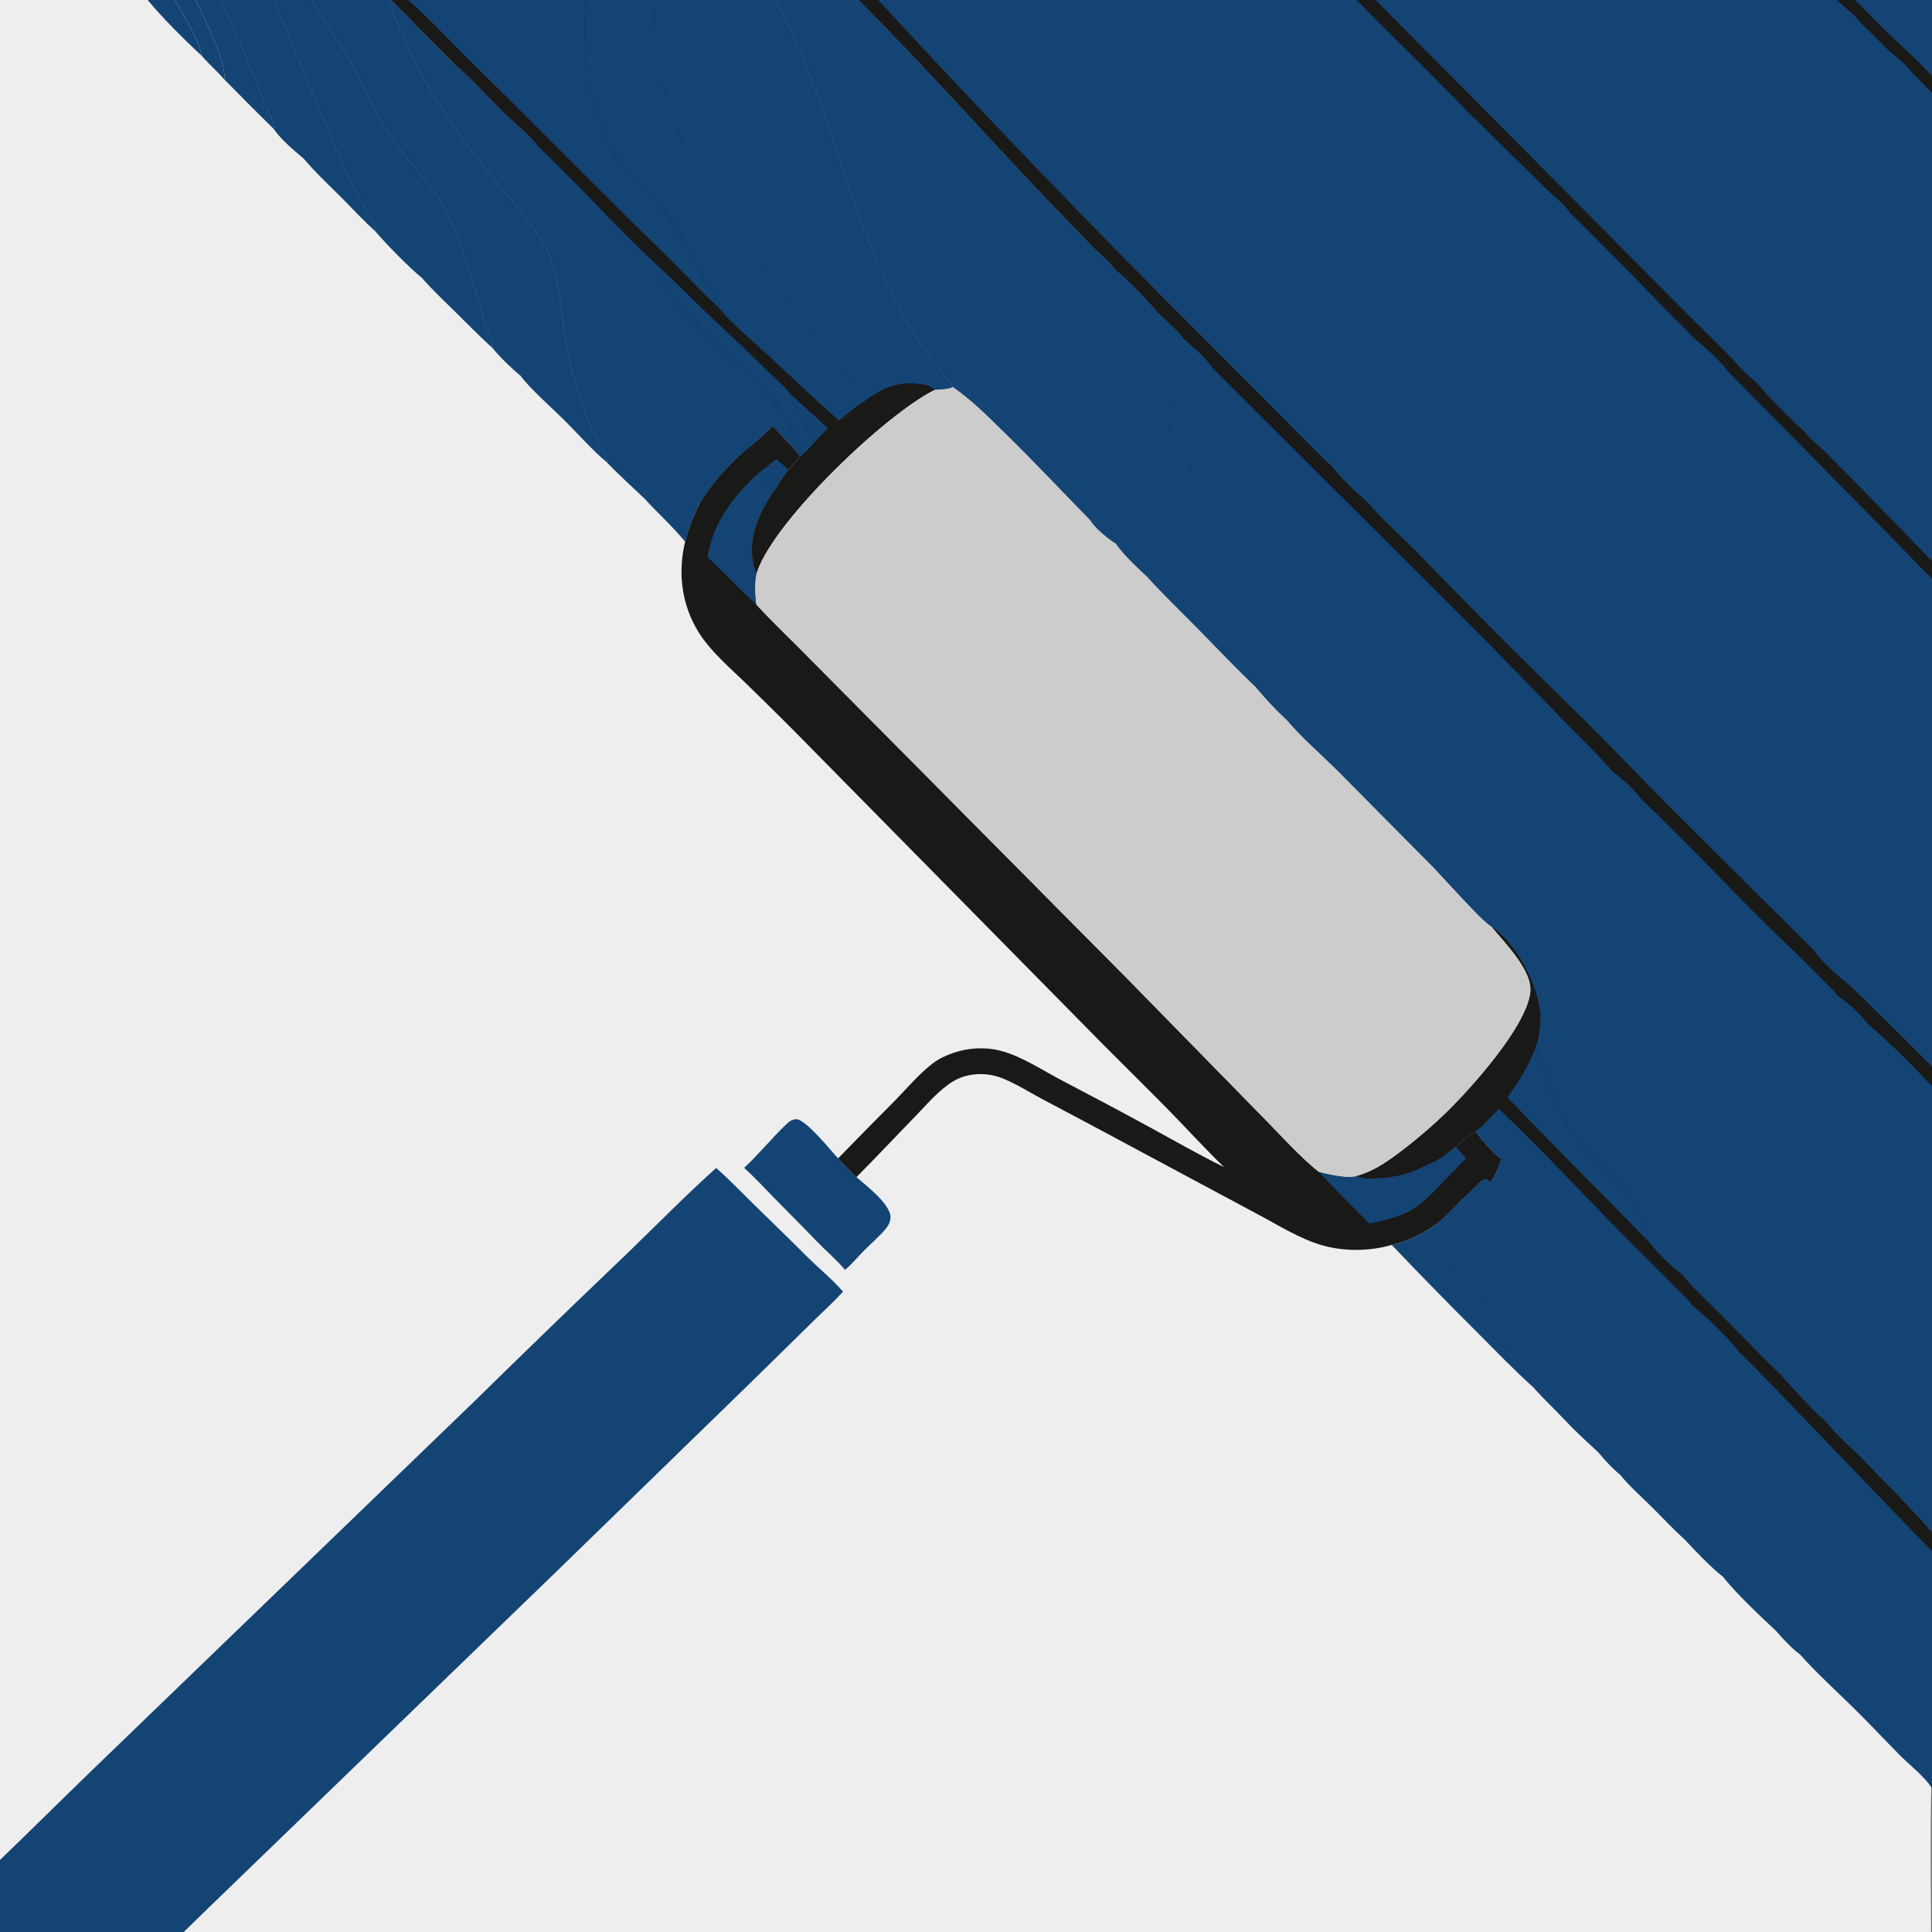 <svg width="260" height="260" viewBox="0 0 260 260" fill="none" xmlns="http://www.w3.org/2000/svg">
<rect x="0" y="0" width="260" height="260" fill="#333333" stroke="none"/>
<g clip-path="url(#clip0_194_575)">
<path d="M0 0H19.873H23.541H26.306H29.705H32.26H36.808H39.171H41.881H44.596H52.497H52.648H54.923H78.947H85.42H87.971H93.026H96.071H104.381H107.22H111.758H114.151H115.548H118.203H126.19H128.445H131.187H135.163H138.309H140.655H144.325H146.644H154.781H157.563H162.242H164.911H168.855H171.338H177.328H180.368H182.579H185.121H208.042H210.738H215.344H217.949H223.228H225.731H233.233H236.385H241.749H244.72H247.258H249.677H260V10.23V12.514V16.253V20.203V26.264V30.077V40.142V44.457V53.334V57.16V64.772V69.223V75.487V77.872V82.104V85.386V91.924V95.853V100.337V108.225V128.264V133.461V137.231V140.919V143.535V146.214V155.269V159.237V166.876V171.132V181.982V186.151V194.08V198.358V206.156V208.78V216.499V221.284V229.376V233.329V240.561V260H259.865H0V0Z" fill="#EEEEEE"/>
<path d="M259.901 240.542L260 240.561V260H259.865C259.86 253.522 259.743 247.017 259.901 240.542Z" fill="#777075"/>
<path d="M19.873 0H23.541C24.514 1.769 26.972 5.678 27.116 7.478C24.959 5.501 21.692 2.234 19.873 0Z" fill="#144474"/>
<path d="M23.541 0H26.306C27.594 2.591 30.273 7.903 30.245 10.749C29.248 9.613 28.106 8.617 27.116 7.478C26.973 5.678 24.514 1.769 23.541 0Z" fill="#144474"/>
<path d="M26.306 0H29.705C31.847 4.524 33.749 9.089 35.587 13.743C36.01 14.812 36.851 16.289 36.91 17.428C34.669 15.222 32.447 12.995 30.244 10.749C30.273 7.903 27.594 2.591 26.306 0Z" fill="#144474"/>
<path d="M187.295 167.539C189.562 166.995 191.573 166.016 193.442 164.622C194.136 165.615 194.497 167.017 194.941 168.147C195.411 169.358 195.973 170.524 196.625 171.646C198.143 174.225 200.191 176.498 201.973 178.897C203.311 180.696 204.446 182.626 205.572 184.561C205.912 185.145 206.543 185.986 206.606 186.641L206.525 186.859C203.808 184.43 201.268 181.785 198.699 179.201C194.845 175.365 191.044 171.477 187.295 167.539Z" fill="#144474"/>
<path d="M29.705 0H32.26H36.808C40.245 7.876 43.353 15.907 46.878 23.74C47.57 25.277 50.495 30.143 50.606 31.217C48.992 29.777 47.491 28.137 45.963 26.604C44.251 24.887 42.401 23.172 40.846 21.313C39.535 20.188 37.903 18.841 36.911 17.428C36.851 16.289 36.01 14.812 35.588 13.743C33.749 9.089 31.847 4.524 29.705 0Z" fill="#144474"/>
<path d="M29.705 0H32.26C34.532 5.132 36.731 10.222 38.73 15.47C39.45 17.359 40.33 19.361 40.846 21.313C39.535 20.188 37.903 18.841 36.911 17.428C36.851 16.289 36.01 14.812 35.588 13.743C33.749 9.089 31.847 4.524 29.705 0Z" fill="#144474"/>
<path d="M100.143 157.161C102.178 155.29 103.887 153.115 105.885 151.237C106.251 150.893 106.687 150.587 107.215 150.628C108.53 150.73 111.822 154.853 112.788 155.889C113.593 156.719 114.384 157.658 115.254 158.413C116.553 159.527 119.652 161.922 119.833 163.648C119.91 164.375 119.517 165.003 119.061 165.53C118.228 166.494 117.225 167.346 116.323 168.248C115.469 169.105 114.651 170.129 113.716 170.889C112.575 169.52 111.121 168.308 109.878 167.013C108.026 165.083 106.131 163.2 104.259 161.29C102.902 159.907 101.577 158.465 100.143 157.161Z" fill="#144474"/>
<path d="M36.808 0H39.171H41.881C43.803 3.179 46.01 6.187 47.824 9.431C49.356 12.17 50.477 15.237 52.204 17.843C54.597 21.457 57.919 24.473 60.001 28.297C60.774 29.716 61.393 31.238 61.941 32.758C63.382 36.752 64.353 40.892 65.787 44.902C66.005 45.509 66.411 46.288 66.382 46.929C64.614 45.333 62.942 43.624 61.246 41.952C59.713 40.441 58.123 38.957 56.719 37.325C55.121 36.043 51.975 32.82 50.606 31.217C50.495 30.143 47.57 25.277 46.878 23.74C43.353 15.907 40.245 7.876 36.808 0Z" fill="#144474"/>
<path d="M36.808 0H39.171C44.093 10.638 48.121 21.691 53.806 31.958C54.509 33.227 56.441 36.113 56.719 37.325C55.121 36.043 51.975 32.82 50.606 31.217C50.495 30.143 47.57 25.277 46.878 23.74C43.353 15.907 40.245 7.876 36.808 0Z" fill="#144474"/>
<path d="M41.881 0H44.596H52.497C52.44 1.148 53.499 3.058 53.952 4.151C57.137 11.839 61.34 17.754 66.542 24.216C68.617 26.794 71.8 30.199 73.3 33.053C75.263 36.788 75.433 41.283 76.079 45.386C76.47 47.907 77.057 50.382 77.841 52.809C78.428 54.594 79.078 56.386 79.82 58.112C80.191 58.976 81.762 61.621 81.747 62.29C79.669 60.559 77.818 58.408 75.896 56.499C74.228 54.843 71.312 52.309 70.033 50.542C68.781 49.471 67.427 48.203 66.382 46.929C66.411 46.288 66.005 45.509 65.787 44.902C64.353 40.892 63.382 36.752 61.941 32.758C61.392 31.238 60.774 29.716 60.001 28.297C57.919 24.473 54.597 21.457 52.204 17.843C50.477 15.237 49.356 12.17 47.824 9.431C46.01 6.187 43.803 3.179 41.881 0Z" fill="#144474"/>
<path d="M41.881 0H44.596C46.357 3.037 48.506 5.827 50.25 8.882C51.762 11.53 52.839 14.512 54.533 17.035C57.197 21 60.506 24.046 62.616 28.453C64.966 33.362 66.062 38.6 67.617 43.779C68.256 45.907 69.631 48.575 70.033 50.542C68.781 49.471 67.427 48.203 66.382 46.929C66.411 46.288 66.005 45.509 65.787 44.902C64.353 40.892 63.382 36.752 61.941 32.758C61.392 31.238 60.774 29.716 60.001 28.297C57.919 24.473 54.597 21.457 52.204 17.843C50.477 15.237 49.356 12.17 47.824 9.431C46.01 6.187 43.803 3.179 41.881 0Z" fill="#144474"/>
<path d="M52.497 0H52.648C53.775 1.206 55.1 2.329 56.134 3.605C57.854 5.265 59.488 7.012 61.202 8.673C63.551 10.694 65.668 13.101 67.884 15.272C68.912 16.28 71.559 18.484 72.268 19.561L71.999 19.732C72.08 20.9 77.139 25.933 78.125 27.133C78.84 28.001 79.462 28.932 79.99 29.925C81.503 32.815 82.674 35.81 83.902 38.827C84.87 41.206 85.89 43.567 86.823 45.96C88.572 50.445 92.545 62.349 95.661 65.531C95.123 66.266 94.601 66.996 94.132 67.777C93.357 69.429 92.62 71.122 92.202 72.905C90.479 70.79 88.376 68.926 86.544 66.896C84.929 65.383 83.298 63.868 81.747 62.29C81.762 61.621 80.191 58.976 79.82 58.112C79.078 56.386 78.428 54.594 77.841 52.809C77.057 50.382 76.47 47.907 76.079 45.386C75.433 41.283 75.263 36.788 73.3 33.053C71.799 30.199 68.617 26.794 66.542 24.216C61.339 17.754 57.137 11.839 53.952 4.151C53.499 3.058 52.44 1.148 52.497 0Z" fill="#144474"/>
<path d="M61.202 8.673C63.551 10.694 65.669 13.101 67.884 15.272C68.912 16.28 71.559 18.484 72.268 19.561L71.999 19.732C72.08 20.9 77.139 25.933 78.125 27.133C78.84 28.001 79.462 28.932 79.99 29.925C81.503 32.815 82.674 35.81 83.902 38.827C84.871 41.206 85.89 43.567 86.823 45.96C88.572 50.445 92.545 62.349 95.661 65.531C95.123 66.266 94.601 66.996 94.132 67.777C92.994 66.246 92.07 64.318 91.185 62.624C86.903 54.433 84.355 45.478 80.732 36.995C79.698 34.576 78.694 32.01 77.337 29.752C75.239 26.26 71.551 23.174 68.846 20.076C66.686 17.601 65.026 14.873 63.235 12.135C62.598 11.162 61.427 9.798 61.202 8.673Z" fill="#144474"/>
<path d="M52.497 0H52.648C53.775 1.206 55.1 2.329 56.134 3.605C55.914 4.842 60.165 11.611 61.02 12.836C63.091 15.805 65.218 18.944 67.429 21.797C71.174 26.631 75.177 29.68 76.856 35.862C77.851 39.525 78.186 43.248 78.835 46.971C79.254 49.375 79.894 51.844 80.678 54.155C81.658 57.04 83.076 59.878 84.431 62.6C85.03 63.804 86.304 65.672 86.544 66.896C84.929 65.383 83.298 63.868 81.747 62.29C81.762 61.621 80.191 58.976 79.82 58.112C79.078 56.386 78.428 54.594 77.841 52.809C77.057 50.382 76.47 47.907 76.079 45.386C75.433 41.283 75.263 36.788 73.3 33.053C71.799 30.199 68.617 26.794 66.542 24.216C61.339 17.754 57.137 11.839 53.952 4.151C53.499 3.058 52.44 1.148 52.497 0Z" fill="#144474"/>
<path d="M102.169 59.053C102.793 58.498 103.381 57.922 103.962 57.323C104.876 58.191 105.689 59.281 106.627 60.095L107.711 61.436C107.163 62.015 106.615 62.589 106.106 63.203C105.732 63.769 105.337 64.306 104.924 64.844C104.666 65.327 104.372 65.748 104.039 66.182C102.166 69.014 100.621 72.378 101.36 75.849C101.463 76.334 101.602 76.837 101.794 77.293C101.537 78.608 101.627 80.038 101.781 81.364C103.548 83.301 105.453 85.122 107.306 86.978L116.649 96.386L151.566 131.579L169.725 150.124C172.138 152.547 174.827 155.602 177.477 157.711C178.672 158.001 181.477 158.689 182.644 158.228C183.354 158.761 184.335 158.599 185.181 158.579C186.351 158.584 187.491 158.358 188.633 158.131C189.328 157.946 189.995 157.689 190.668 157.439L193.284 156.201C194.236 155.706 195.065 154.989 195.884 154.306C196.694 153.543 197.638 152.912 198.536 152.257C199.563 153.484 200.774 155.084 202.089 156C201.666 157.059 201.269 158.303 200.495 159.162C200.251 158.881 200.204 158.741 199.831 158.667C199.082 158.989 198.601 159.733 198.01 160.279C197.304 160.96 196.491 161.631 195.857 162.374C195.071 163.132 194.301 163.947 193.442 164.622C191.573 166.016 189.562 166.995 187.295 167.539C184.343 168.383 181.041 168.44 178.079 167.626C174.934 166.762 171.917 164.801 169.034 163.291L146.623 151.282L140.105 147.828C138.46 146.936 136.794 145.892 135.066 145.177C134.054 144.759 133.002 144.539 131.904 144.548C130.615 144.558 129.368 144.857 128.257 145.528C126.332 146.691 124.692 148.68 123.124 150.287C120.491 152.988 117.922 155.744 115.254 158.413C114.384 157.658 113.593 156.719 112.788 155.889C115.325 153.277 117.88 150.681 120.452 148.103C122.101 146.417 123.722 144.469 125.6 143.048C126.374 142.462 127.339 142.027 128.255 141.708C130.247 141.015 132.539 140.866 134.591 141.39C137.441 142.118 140.234 143.997 142.838 145.362C146.813 147.445 150.793 149.549 154.731 151.699C158.058 153.515 161.323 155.394 164.73 157.062C162.25 154.676 159.913 152.102 157.508 149.637C154.608 146.664 151.628 143.761 148.699 140.815L109.749 101.286C106.758 98.227 103.727 95.208 100.657 92.228C98.404 90.012 95.622 87.708 93.97 85.01C91.724 81.339 91.194 77.047 92.203 72.905C92.62 71.122 93.357 69.429 94.132 67.777C94.601 66.996 95.123 66.266 95.661 65.531C97.03 63.771 98.526 62.1 100.226 60.654C100.879 60.127 101.527 59.593 102.169 59.053Z" fill="#191918"/>
<path d="M103.441 62.609C103.778 62.34 104.111 62.066 104.457 61.809C105.013 62.265 105.577 62.714 106.106 63.203C105.732 63.769 105.337 64.306 104.924 64.844C104.507 64.099 104.066 63.196 103.441 62.609Z" fill="#144474"/>
<path d="M103.441 62.609C104.066 63.196 104.507 64.099 104.924 64.844C104.666 65.327 104.372 65.748 104.039 66.182C103.458 65.265 102.702 64.535 101.835 63.895C102.352 63.443 102.898 63.029 103.441 62.609Z" fill="#144474"/>
<path d="M193.284 156.201C194.236 155.706 195.065 154.989 195.884 154.306L197.283 155.875C196.31 156.902 195.324 157.916 194.324 158.917C193.861 158.047 193.565 157.142 193.284 156.201Z" fill="#144474"/>
<path d="M190.668 157.439L193.284 156.201C193.565 157.142 193.861 158.047 194.324 158.917L192.74 160.562C191.905 161.377 191.051 162.195 190.033 162.781C189.759 161.332 188.459 159.559 188.633 158.131C189.328 157.946 189.995 157.688 190.668 157.439Z" fill="#144474"/>
<path d="M190.667 157.439L193.284 156.201C193.565 157.142 193.861 158.047 194.324 158.917L192.74 160.562C191.816 159.809 191.182 158.491 190.667 157.439Z" fill="#144474"/>
<path d="M177.477 157.711C178.672 158.001 181.477 158.689 182.644 158.228C183.354 158.761 184.335 158.599 185.181 158.579C186.351 158.584 187.491 158.358 188.633 158.131C188.459 159.558 189.759 161.332 190.033 162.781C189.238 163.239 188.417 163.556 187.56 163.879C186.469 164.18 185.389 164.461 184.275 164.671C181.983 162.374 179.673 160.1 177.477 157.711Z" fill="#144474"/>
<path d="M185.181 158.579C186.351 158.584 187.491 158.358 188.633 158.131C188.459 159.559 189.759 161.332 190.033 162.781C189.238 163.239 188.417 163.556 187.56 163.879C186.857 161.895 186.446 160.328 185.181 158.579Z" fill="#144474"/>
<path d="M95.226 75.004C95.934 70.409 98.532 66.994 101.835 63.895C102.702 64.535 103.458 65.265 104.039 66.182C102.166 69.014 100.621 72.378 101.36 75.849C101.463 76.334 101.602 76.837 101.794 77.293C101.537 78.608 101.627 80.038 101.781 81.364C99.526 79.339 97.46 77.067 95.226 75.004Z" fill="#144474"/>
<path d="M95.226 75.004C97.46 77.067 99.526 79.339 101.781 81.364C103.548 83.301 105.453 85.122 107.306 86.978L116.649 96.386L151.566 131.579L169.725 150.124C172.138 152.547 174.827 155.602 177.477 157.711C179.673 160.1 181.983 162.374 184.275 164.671C183.196 164.766 182.118 164.755 181.042 164.636C178.477 164.368 176.3 163.557 174.296 161.922C172.357 160.338 170.696 158.35 168.952 156.554L159.932 147.439C149.275 136.854 138.713 126.177 128.245 115.405L109.599 96.466L102.971 89.837C101.272 88.131 99.502 86.434 98 84.549C95.757 81.734 94.839 78.567 95.226 75.004Z" fill="#191918"/>
<path d="M96.375 157.182C98.179 158.763 99.846 160.51 101.554 162.187C103.911 164.502 106.294 166.786 108.625 169.125C110.19 170.694 112.019 172.164 113.454 173.824C112.226 175.177 110.836 176.427 109.531 177.713L101.681 185.422L74.767 211.603L27.621 257.176C22.191 262.424 16.889 267.801 11.41 273C8.627 270.282 5.934 267.479 3.143 264.767C0.124 261.835 -3.012 258.974 -5.909 255.933C1.092 249.395 7.833 242.593 14.739 235.962L63.693 188.726C70.495 182.05 77.346 175.42 84.244 168.836C88.266 164.948 92.209 160.925 96.375 157.182Z" fill="#144474"/>
<path d="M52.648 0H54.923H78.947H85.42H87.971H93.026H96.071H104.381C105.757 2.641 107.083 5.327 108.198 8.09C112.438 18.595 114.944 29.198 120.034 39.473C121.563 42.561 123.332 45.615 125.359 48.405C126.267 49.655 127.43 50.791 128.264 52.078C127.616 52.423 126.55 52.397 125.814 52.464C119.2 55.721 104.314 69.956 101.927 76.867C101.878 77.009 101.835 77.149 101.794 77.293C101.602 76.837 101.463 76.334 101.36 75.849C100.621 72.378 102.166 69.014 104.039 66.182C104.372 65.748 104.666 65.327 104.924 64.844C105.337 64.306 105.732 63.769 106.106 63.203C106.615 62.589 107.163 62.015 107.711 61.436L106.627 60.095C105.689 59.281 104.876 58.191 103.962 57.323C103.381 57.922 102.793 58.498 102.169 59.053C101.527 59.593 100.879 60.127 100.226 60.654C98.525 62.1 97.03 63.771 95.661 65.531C92.545 62.349 88.572 50.445 86.823 45.96C85.89 43.567 84.87 41.206 83.902 38.827C82.674 35.81 81.503 32.815 79.99 29.925C79.462 28.932 78.84 28.001 78.125 27.133C77.139 25.933 72.08 20.9 71.999 19.732L72.268 19.561C71.559 18.484 68.912 16.28 67.884 15.272C65.668 13.101 63.551 10.694 61.202 8.673C59.488 7.012 57.854 5.265 56.134 3.605C55.1 2.329 53.775 1.206 52.648 0Z" fill="#191918"/>
<path d="M106.291 52.963C107.983 54.53 109.765 56.035 111.398 57.659C110.803 58.267 110.193 58.866 109.635 59.508C108.644 57.33 107.203 55.443 106.226 53.344C106.154 53.19 106.233 53.116 106.291 52.963Z" fill="#144474"/>
<path d="M88.822 36.071C90.958 37.974 92.93 40.063 95.011 42.027C98.04 44.886 101.089 47.714 104.045 50.65C104.734 51.334 105.794 52.161 106.291 52.963C106.233 53.116 106.154 53.19 106.226 53.344C107.203 55.443 108.644 57.33 109.635 59.508C109.02 60.143 108.402 60.893 107.711 61.436L106.627 60.095C106.694 60.105 106.763 60.111 106.83 60.127C107.181 60.209 107.365 60.553 107.559 60.827C107.694 61.017 107.601 60.943 107.822 61.038L107.996 60.856C108.021 60 107.29 58.981 106.877 58.249C105.25 55.371 103.117 52.467 100.735 50.172C99.429 48.913 97.95 47.847 96.6 46.637C95.072 45.268 93.665 43.706 92.348 42.133C91.061 40.594 88.633 38.211 88.822 36.071Z" fill="#144474"/>
<path d="M95.661 65.531C92.545 62.349 88.572 50.445 86.823 45.96C85.89 43.567 84.871 41.206 83.902 38.827C82.674 35.81 81.503 32.815 79.99 29.925C79.462 28.932 78.84 28.001 78.125 27.133C77.139 25.933 72.08 20.9 71.999 19.732L72.268 19.561C77.917 24.923 83.125 30.768 88.822 36.071C88.633 38.211 91.061 40.594 92.348 42.133C93.665 43.706 95.072 45.268 96.6 46.637C97.95 47.847 99.429 48.913 100.736 50.172C103.117 52.467 105.25 55.371 106.877 58.249C107.29 58.981 108.021 60 107.997 60.856L107.822 61.038C107.601 60.943 107.694 61.017 107.559 60.827C107.366 60.553 107.181 60.209 106.83 60.127C106.763 60.111 106.694 60.105 106.627 60.095C105.689 59.281 104.876 58.191 103.962 57.323C103.381 57.922 102.793 58.498 102.169 59.053C101.527 59.593 100.879 60.127 100.226 60.654C98.526 62.1 97.03 63.771 95.661 65.531Z" fill="#144474"/>
<path d="M100.226 60.654C99.013 58.537 97.758 56.445 96.46 54.379C95.257 52.467 87.497 40.863 87.349 39.727C87.291 39.283 87.416 38.992 87.664 38.635C87.849 38.557 87.919 38.484 88.127 38.538C88.815 38.714 89.419 39.467 89.844 40.011C90.508 40.862 91.016 41.804 91.622 42.693C94.073 46.289 96.352 49.985 98.653 53.678C99.279 54.681 99.901 55.691 100.564 56.669C101.102 57.462 101.725 58.202 102.169 59.053C101.527 59.593 100.879 60.127 100.226 60.654Z" fill="#144474"/>
<path d="M54.923 0H78.946C78.652 0.728 78.722 1.803 78.695 2.59C78.522 7.669 79.308 13.163 81.286 17.849C83.577 23.28 85.993 24.274 89.387 28.393C91.143 30.524 92.235 32.941 93.524 35.346C93.996 36.228 94.578 37.044 94.978 37.963C95.277 38.648 96.977 40.687 96.785 41.247C96.769 41.296 96.733 41.335 96.707 41.38C94.289 39.2 92.072 36.72 89.731 34.446C80.903 25.87 72.303 17.061 63.514 8.444C60.661 5.648 57.926 2.629 54.923 0Z" fill="#144474"/>
<path d="M78.947 0H85.42H87.971C87.983 7.259 89.405 14.684 92.897 21.099C94.912 24.799 97.425 28.267 99.799 31.743C102.07 35.068 104.444 38.257 106.856 41.477C108.345 43.464 109.793 45.491 111.352 47.423C113.073 49.555 115.059 51.511 116.707 53.693L115.71 54.395C114.722 55.05 113.828 55.84 112.919 56.599C109.655 53.777 106.541 50.741 103.373 47.809C101.2 45.797 98.551 43.657 96.707 41.38C96.733 41.335 96.769 41.296 96.785 41.247C96.977 40.687 95.277 38.648 94.978 37.963C94.578 37.044 93.996 36.228 93.524 35.346C92.235 32.941 91.143 30.524 89.387 28.393C85.993 24.274 83.578 23.28 81.286 17.849C79.309 13.163 78.522 7.669 78.695 2.59C78.722 1.803 78.652 0.728 78.947 0Z" fill="#144474"/>
<path d="M85.42 0H87.971C87.983 7.259 89.405 14.684 92.897 21.099C94.912 24.799 97.425 28.267 99.799 31.743C102.07 35.068 104.444 38.257 106.856 41.477C108.345 43.464 109.793 45.491 111.352 47.423C113.073 49.555 115.059 51.511 116.707 53.693L115.71 54.395C114.849 53.3 113.462 52.338 112.441 51.349C109.397 48.403 106.903 45.155 104.308 41.824C101.338 38.011 98.564 34.116 95.872 30.102C92.838 25.578 89.84 20.976 88.006 15.81C86.236 10.821 85.501 5.279 85.42 0Z" fill="#144474"/>
<path d="M87.971 0H93.026H96.071H104.381C105.757 2.641 107.083 5.327 108.198 8.09C112.438 18.595 114.944 29.198 120.034 39.473C121.563 42.561 123.332 45.615 125.359 48.405C126.267 49.655 127.43 50.791 128.264 52.078C127.616 52.423 126.55 52.397 125.814 52.464C125.508 52.212 125.22 52.023 124.869 51.838C123.973 51.647 122.95 51.514 122.036 51.583L121.264 51.67C120.539 51.739 119.876 51.996 119.19 52.23C118.318 52.662 117.519 53.156 116.707 53.693C115.059 51.511 113.073 49.555 111.352 47.423C109.793 45.491 108.345 43.464 106.856 41.477C104.444 38.257 102.07 35.068 99.799 31.743C97.425 28.267 94.912 24.799 92.897 21.099C89.405 14.684 87.983 7.259 87.971 0Z" fill="#144474"/>
<path d="M119.191 52.23C116.603 50.112 114.765 47.357 112.947 44.595C109.368 39.158 106.43 33.223 102.468 28.052C100.728 25.781 98.762 23.719 96.89 21.561C95.586 20.057 94.38 18.483 93.116 16.947C92.379 16.05 91.106 15.074 90.757 13.965C90.635 13.578 90.672 13.207 90.89 12.857C91.054 12.593 91.245 12.459 91.532 12.37C93.182 12.88 94.836 15.354 95.957 16.638C99.953 21.215 103.993 25.778 107.358 30.854C111.005 36.354 113.982 42.327 117.897 47.641C118.929 49.043 120.126 50.351 121.264 51.67C120.539 51.739 119.876 51.996 119.191 52.23Z" fill="#144474"/>
<path d="M93.026 0H96.071H104.381C105.757 2.641 107.083 5.327 108.198 8.09C112.438 18.595 114.944 29.198 120.034 39.473C121.563 42.561 123.332 45.615 125.359 48.405C126.267 49.655 127.43 50.791 128.264 52.078C127.616 52.423 126.55 52.397 125.814 52.464C125.508 52.212 125.22 52.023 124.869 51.838C123.972 51.647 122.949 51.514 122.036 51.583C121.552 50.35 119.451 48.345 118.541 47.196C117.415 45.775 116.337 44.218 115.484 42.613C112.677 37.328 111.042 32.278 108.733 26.868C104.672 17.358 99.466 8.109 93.026 0Z" fill="#144474"/>
<path d="M93.026 0H96.071C99.372 3.809 101.921 8.353 104.415 12.704C106.26 15.923 108.143 19.148 109.592 22.572C112.205 28.743 114.261 35.08 117.317 41.066C118.686 43.747 120.519 46.286 122.366 48.657C123.162 49.68 124.214 50.731 124.869 51.838C123.972 51.647 122.949 51.514 122.036 51.583C121.552 50.35 119.451 48.345 118.541 47.196C117.415 45.775 116.337 44.218 115.484 42.613C112.677 37.328 111.042 32.278 108.733 26.868C104.672 17.358 99.466 8.109 93.026 0Z" fill="#144474"/>
<path d="M200.613 124.585C203.752 126.586 206.31 131.322 207.098 134.887C207.206 135.378 207.27 135.872 207.322 136.372C208.925 138.637 210.053 143.232 210.996 145.925C213.102 151.937 215.546 152.77 219.345 157.287C222.612 161.169 225.176 166.587 226.425 171.524C227.939 173.405 229.848 175.092 231.551 176.813C234.248 179.537 236.904 182.327 239.659 184.991C241.614 187.079 243.569 189.463 245.759 191.296C247.087 192.998 248.85 194.485 250.369 196.025C253.624 199.323 256.935 202.678 260 206.156V208.78V216.499V221.284V229.376V233.329V240.561L259.901 240.542C259.063 239.145 256.953 237.498 255.734 236.271C253.646 234.164 251.628 231.994 249.511 229.913C247.053 227.498 244.468 225.143 242.165 222.58C241.082 221.752 240.042 220.634 239.145 219.61C236.645 217.253 233.96 214.779 231.795 212.11C230.317 210.966 228.119 208.676 226.819 207.261C225.225 205.818 223.743 204.222 222.214 202.707C220.825 201.332 219.284 199.981 218.052 198.463C217.001 197.583 216.017 196.537 215.152 195.474C213.641 194.066 212.093 192.679 210.686 191.166C209.34 189.69 207.856 188.347 206.525 186.859L206.606 186.641C206.543 185.986 205.912 185.145 205.572 184.561C204.446 182.626 203.31 180.696 201.973 178.897C200.191 176.498 198.143 174.225 196.625 171.646C195.973 170.524 195.411 169.358 194.941 168.147C194.497 167.017 194.136 165.615 193.442 164.622C194.301 163.947 195.071 163.132 195.857 162.374C196.491 161.631 197.304 160.96 198.01 160.279C198.601 159.733 199.082 158.989 199.831 158.667C200.203 158.741 200.251 158.881 200.495 159.162C201.269 158.303 201.666 157.059 202.089 156C200.773 155.084 199.563 153.484 198.536 152.257C197.638 152.912 196.694 153.543 195.884 154.306C195.064 154.989 194.235 155.706 193.284 156.201L190.667 157.439C189.994 157.689 189.328 157.946 188.633 158.131C187.491 158.358 186.351 158.584 185.181 158.579C184.335 158.599 183.354 158.761 182.644 158.228C184.878 157.608 186.664 156.34 188.495 154.965C190.682 153.31 192.761 151.527 194.73 149.617C198.024 146.381 205.364 138.219 205.939 133.593C206.311 130.607 202.412 126.811 200.613 124.585Z" fill="#144474"/>
<path d="M260 233.329C255.691 227.776 254.211 225.115 252.19 218.383C251.428 215.845 250.724 212.957 249.432 210.641C248.292 208.598 247.053 206.876 245.495 205.137C244.423 203.941 242.874 202.731 242.149 201.294C242.118 200.981 242.148 200.695 242.336 200.432C242.546 200.138 242.694 200.022 243.039 199.953C244.211 200.456 245.481 201.869 246.382 202.791C248.332 204.788 249.976 206.908 251.239 209.403C254.541 215.924 255.14 223.621 260 229.376V233.329Z" fill="#144474"/>
<path d="M219.155 169.345C219.615 169.174 219.961 169.028 220.445 169.236C220.975 169.464 221.369 169.797 221.571 170.341C221.522 170.703 221.512 170.708 221.251 170.966C220.682 171.174 220.085 171.078 219.494 171.008L219.475 171.192C222.194 175.892 225.193 180.526 227.721 185.326C229.459 188.626 230.754 192.269 232.68 195.448C235.088 199.425 239.319 202.536 240.768 207.066C241.942 210.733 241.192 214.594 241.397 218.348C241.476 219.787 242.02 221.158 242.165 222.58C241.082 221.752 240.043 220.634 239.145 219.61C239.168 219.549 239.186 219.485 239.199 219.421C239.441 218.119 239.187 215.604 239.153 214.173C238.909 204.07 236.322 204.994 231.512 197.642C228.999 193.801 227.293 189.47 225.048 185.47C223.78 183.212 222.385 181.023 221.023 178.821C220.111 177.345 219.112 175.851 218.456 174.24C218.01 173.145 218.014 172.458 218.251 171.333C218.428 170.531 218.574 169.95 219.155 169.345Z" fill="#144474"/>
<path d="M198.536 152.257C199.327 151.805 199.976 150.993 200.604 150.337L200.696 150.458C201.99 152.127 203.605 153.575 205.025 155.14C206.716 157.004 208.173 159.16 209.469 161.316C211.164 164.085 212.725 166.927 214.154 169.842C215.583 172.757 216.874 175.732 218.025 178.768C219.54 182.821 220.683 186.941 222.424 190.917C223.483 193.338 224.995 195.529 226.063 197.94C227.411 200.982 228.313 204.175 229.627 207.217C230.191 208.525 231.6 210.804 231.795 212.11C230.317 210.966 228.12 208.676 226.819 207.261C226.973 206.759 226.637 206.088 226.479 205.582C224.772 200.135 221.612 195.649 219.466 190.464C218.201 187.407 217.323 184.204 216.231 181.084C214.656 176.584 206.119 157.942 202.089 156C200.774 155.084 199.563 153.484 198.536 152.257Z" fill="#144474"/>
<path d="M227.771 175.719C229.244 176.794 232.914 180.368 233.9 181.804C237.189 185.004 240.346 188.359 243.527 191.665L260 208.78V216.499V221.284C259.177 220.167 258.53 218.764 257.844 217.55C255.846 214.01 253.967 210.247 251.541 206.982C248.977 203.534 246.088 200.01 243.072 196.957C240.827 194.683 238.338 192.681 236.267 190.231C233.619 187.097 231.821 183.428 229.904 179.835C229.19 178.497 228.327 177.127 227.771 175.719Z" fill="#144474"/>
<path d="M233.9 181.804C237.188 185.004 240.345 188.359 243.527 191.665L260 208.78V216.498C258.179 213.967 256.823 211.038 255.186 208.382C253.138 205.064 250.543 201.82 248.058 198.815C244.25 194.209 239.277 190.872 235.837 185.898C235.204 184.983 233.688 182.981 233.9 181.804Z" fill="#144474"/>
<path d="M200.613 124.585C203.752 126.586 206.31 131.322 207.098 134.887C207.206 135.378 207.27 135.872 207.322 136.372C208.925 138.637 210.053 143.232 210.996 145.925C213.102 151.937 215.546 152.77 219.345 157.287C222.612 161.169 225.176 166.587 226.425 171.524C227.939 173.405 229.848 175.092 231.551 176.813C234.248 179.537 236.904 182.327 239.659 184.991C241.614 187.079 243.569 189.463 245.759 191.296C247.087 192.998 248.85 194.485 250.369 196.025C253.624 199.323 256.935 202.678 260 206.156V208.78L243.527 191.665C240.346 188.359 237.188 185.004 233.9 181.804C232.914 180.368 229.244 176.794 227.771 175.719C227.249 174.877 226.241 174.024 225.54 173.301C223.267 170.957 220.919 168.693 218.621 166.374C212.973 160.674 207.535 154.744 201.709 149.223L200.604 150.337C199.976 150.993 199.327 151.805 198.536 152.257C197.638 152.912 196.694 153.543 195.884 154.306C195.064 154.989 194.235 155.706 193.284 156.201L190.667 157.439C189.994 157.689 189.328 157.946 188.633 158.131C187.491 158.358 186.351 158.584 185.181 158.579C184.335 158.599 183.354 158.761 182.644 158.228C184.878 157.608 186.664 156.34 188.495 154.965C190.682 153.31 192.761 151.527 194.73 149.617C198.024 146.381 205.364 138.219 205.939 133.593C206.311 130.607 202.412 126.811 200.613 124.585Z" fill="#191918"/>
<path d="M206.584 141.133C207.63 142.604 208.053 144.637 208.633 146.343C209.215 148.056 209.913 149.777 210.874 151.317C214.034 156.385 218.549 158.451 221.058 164.384C221.366 165.11 221.836 166.126 221.71 166.918C215.435 160.494 209.049 154.175 202.857 147.673C204.471 145.435 205.584 143.717 206.584 141.133Z" fill="#144474"/>
<path d="M207.322 136.372C208.925 138.637 210.054 143.232 210.996 145.924C213.102 151.937 215.546 152.77 219.345 157.287C222.612 161.169 225.176 166.587 226.425 171.524C224.77 170.379 222.99 168.479 221.71 166.918C221.836 166.126 221.366 165.11 221.058 164.384C218.549 158.451 214.034 156.385 210.874 151.317C209.913 149.777 209.215 148.056 208.633 146.343C208.053 144.637 207.63 142.604 206.583 141.133C207.182 139.559 207.307 138.044 207.322 136.372Z" fill="#144474"/>
<path d="M202.089 156C206.119 157.942 214.656 176.584 216.231 181.084C217.323 184.204 218.201 187.407 219.466 190.464C221.612 195.649 224.772 200.135 226.479 205.582C226.637 206.088 226.973 206.759 226.819 207.261C225.225 205.818 223.744 204.222 222.214 202.707C220.825 201.332 219.284 199.981 218.053 198.463C217.001 197.582 216.017 196.537 215.152 195.474C213.641 194.066 212.094 192.679 210.686 191.166C209.34 189.69 207.856 188.347 206.525 186.859L206.606 186.641C206.543 185.986 205.912 185.145 205.572 184.561C204.446 182.626 203.311 180.696 201.973 178.897C200.191 176.498 198.143 174.225 196.626 171.646C195.973 170.524 195.411 169.358 194.941 168.147C194.497 167.017 194.136 165.615 193.442 164.622C194.301 163.947 195.071 163.132 195.857 162.374C196.491 161.631 197.304 160.96 198.01 160.279C198.601 159.733 199.082 158.989 199.831 158.667C200.204 158.741 200.251 158.881 200.495 159.162C201.269 158.303 201.666 157.059 202.089 156Z" fill="#144474"/>
<path d="M198.01 160.279C198.601 159.733 199.082 158.989 199.831 158.667C200.203 158.741 200.251 158.881 200.495 159.162C202.371 163.609 204.609 168.003 206.896 172.255C210.872 179.648 217.448 190.033 218.052 198.463C217.001 197.582 216.017 196.537 215.152 195.474C215.226 194.348 214.342 192.659 213.91 191.604C211.996 186.931 209.798 182.476 207.369 178.052C205.997 175.553 204.515 173.122 203.19 170.596C201.403 167.188 199.893 163.636 198.01 160.279Z" fill="#144474"/>
<path d="M195.857 162.374C196.491 161.631 197.304 160.96 198.01 160.279C199.893 163.636 201.404 167.188 203.19 170.596C204.515 173.122 205.997 175.553 207.369 178.052C209.799 182.476 211.996 186.931 213.91 191.604C214.342 192.659 215.226 194.348 215.152 195.474C213.641 194.066 212.094 192.679 210.686 191.166C209.34 189.69 207.856 188.347 206.525 186.858L206.606 186.641C206.543 185.986 205.912 185.145 205.572 184.561C204.446 182.626 203.311 180.696 201.973 178.897C200.191 176.498 198.143 174.225 196.626 171.646C195.973 170.524 195.411 169.358 194.941 168.147C194.497 167.017 194.136 165.615 193.442 164.622C194.301 163.947 195.071 163.132 195.857 162.374Z" fill="#144474"/>
<path d="M195.857 162.374C196.338 163.251 196.276 164.476 196.565 165.446C197.059 167.098 197.848 168.789 198.653 170.317C199.382 171.701 200.497 172.982 201.425 174.246C204.645 178.63 207.667 182.451 209.635 187.627C210.058 188.739 210.533 189.983 210.686 191.166C209.34 189.69 207.856 188.347 206.525 186.859L206.606 186.641C206.543 185.986 205.912 185.145 205.572 184.561C204.446 182.626 203.311 180.696 201.973 178.897C200.191 176.498 198.143 174.225 196.626 171.646C195.973 170.524 195.411 169.358 194.941 168.147C194.497 167.017 194.136 165.615 193.442 164.622C194.301 163.947 195.071 163.132 195.857 162.374Z" fill="#144474"/>
<path d="M104.381 0H107.22H111.758H114.151H115.548C124.12 8.611 132.216 17.708 140.586 26.513L147.095 33.258C147.996 34.177 149.404 35.254 150.079 36.328C151.194 37.032 154.843 40.795 155.666 41.935C155.608 43.191 156.286 44.617 156.463 45.885C156.792 48.243 156.645 50.647 156.997 53.016C157.504 56.424 158.68 59.646 159.514 62.975C160.453 66.718 160.912 70.804 162.495 74.335C163.486 76.544 165.07 78.49 166.321 80.559C166.933 81.56 167.515 82.577 168.067 83.612C168.62 84.647 169.141 85.697 169.63 86.763C170.12 87.828 170.578 88.908 171.004 90C171.43 91.093 171.823 92.198 172.184 93.314C172.535 94.374 173.224 95.876 173.259 96.96C175.326 99.384 177.859 101.548 180.12 103.802L192.742 116.537C193.99 117.801 199.557 124.066 200.613 124.585C202.412 126.811 206.311 130.607 205.939 133.593C205.364 138.219 198.024 146.381 194.73 149.617C192.761 151.527 190.682 153.31 188.495 154.965C186.664 156.34 184.879 157.608 182.644 158.228C181.477 158.689 178.672 158.001 177.477 157.711C174.827 155.602 172.138 152.547 169.725 150.124L151.566 131.579L116.649 96.386L107.306 86.978C105.453 85.122 103.548 83.301 101.781 81.364C101.627 80.038 101.537 78.608 101.794 77.293C101.835 77.149 101.878 77.009 101.927 76.867C104.314 69.956 119.2 55.721 125.814 52.464C126.55 52.397 127.616 52.423 128.264 52.078C127.43 50.791 126.267 49.655 125.359 48.405C123.332 45.615 121.563 42.561 120.034 39.473C114.944 29.198 112.438 18.595 108.198 8.09C107.083 5.327 105.757 2.641 104.381 0Z" fill="#CCCCCC"/>
<path d="M104.381 0H107.22H111.758H114.151H115.548C124.12 8.611 132.216 17.708 140.586 26.513L147.094 33.258C147.996 34.177 149.404 35.254 150.079 36.328C151.194 37.032 154.843 40.795 155.666 41.935C155.608 43.191 156.286 44.617 156.463 45.885C156.792 48.243 156.645 50.647 156.997 53.016C157.504 56.424 158.68 59.646 159.514 62.975C160.453 66.718 160.912 70.804 162.495 74.335C163.486 76.544 165.07 78.49 166.321 80.559C166.933 81.56 167.515 82.577 168.067 83.612C168.62 84.647 169.141 85.697 169.63 86.763C170.12 87.828 170.578 88.908 171.004 90C171.43 91.093 171.823 92.198 172.184 93.314C172.535 94.374 173.224 95.876 173.258 96.96C171.747 95.567 170.384 94.102 169.061 92.532C166.336 89.943 163.759 87.21 161.123 84.532C158.817 82.189 156.405 79.877 154.205 77.439C152.78 76.112 151.299 74.727 150.158 73.144C149.213 72.638 147.153 70.87 146.68 69.945C142.871 66.04 139.146 62.076 135.244 58.26C133.011 56.075 130.838 53.867 128.264 52.078C127.43 50.791 126.267 49.655 125.359 48.405C123.332 45.615 121.563 42.561 120.034 39.473C114.944 29.198 112.438 18.595 108.198 8.09C107.083 5.327 105.757 2.641 104.381 0Z" fill="#144474"/>
<path d="M150.079 36.328C151.193 37.031 154.843 40.795 155.666 41.935C155.608 43.191 156.286 44.617 156.463 45.885C156.792 48.243 156.645 50.647 156.997 53.016C157.504 56.423 158.68 59.646 159.514 62.975C160.453 66.718 160.911 70.804 162.495 74.335C163.486 76.544 165.07 78.49 166.321 80.559C166.933 81.56 167.515 82.577 168.067 83.612C168.62 84.647 169.141 85.697 169.63 86.763C170.12 87.828 170.578 88.907 171.004 90C171.43 91.093 171.823 92.198 172.184 93.314C172.535 94.374 173.224 95.876 173.258 96.96C171.747 95.567 170.384 94.102 169.061 92.532C168.937 91.43 168.409 90.278 167.982 89.262C166.937 86.807 165.728 84.437 164.354 82.15C162.482 79.004 160.508 76.082 159.262 72.602C158.302 69.922 157.914 67.104 157.253 64.346C156.271 60.254 155.086 56.288 154.466 52.111C154.005 49.008 154.24 45.796 153.313 42.77C152.565 40.33 151.16 38.71 150.171 36.533L150.079 36.328Z" fill="#144474"/>
<path d="M104.381 0H107.22C109.981 5.747 112.191 11.651 114.245 17.68C116.17 23.331 117.95 29.08 120.346 34.555C121.133 36.336 121.984 38.087 122.899 39.806C123.815 41.525 124.791 43.209 125.83 44.857C128.404 49.004 131.811 52.806 135.154 56.335C138.389 59.75 144.815 65.019 146.444 69.159C146.546 69.418 146.617 69.674 146.68 69.945C142.871 66.04 139.146 62.076 135.244 58.26C133.011 56.075 130.838 53.867 128.264 52.078C127.43 50.791 126.267 49.655 125.359 48.405C123.332 45.615 121.563 42.561 120.034 39.473C114.944 29.198 112.438 18.595 108.198 8.09C107.083 5.327 105.757 2.641 104.381 0Z" fill="#144474"/>
<path d="M111.758 0H114.151C115.02 2.582 116.02 5.104 116.758 7.73C117.932 11.913 118.795 16.231 120.232 20.333C122.257 26.119 125.686 32.55 129.03 37.679C130.016 39.191 131.105 40.634 132.127 42.121C134.092 44.98 136.036 47.863 138.142 50.621C141.05 54.429 144.218 58.145 146.68 62.278C146.973 62.77 147.271 63.371 147.06 63.959C146.945 64.278 146.762 64.523 146.438 64.652C146.138 64.77 145.873 64.722 145.594 64.583C144.713 64.145 141.267 58.562 140.303 57.335C131.923 46.673 123.559 35.629 118.638 22.866C116.91 18.383 115.909 13.733 114.614 9.119C113.753 6.052 112.622 3.063 111.758 0Z" fill="#144474"/>
<path d="M150.158 73.145C149.101 69.538 149.08 65.739 148.358 62.057C147.298 56.649 141.882 42.701 138.748 38.203C137.009 35.707 134.873 33.505 132.854 31.24C129.06 26.984 125.73 22.662 123.232 17.506C122.558 16.114 120.206 11.704 120.881 10.36C121.032 10.059 121.174 9.959 121.479 9.84C121.97 9.863 122.247 10.073 122.567 10.422C123.738 11.697 124.346 13.834 125.044 15.412C125.791 17.1 126.658 18.965 127.712 20.477C129.02 22.352 130.269 24.304 131.727 26.068C134.277 29.154 137.156 31.999 139.56 35.202C143.502 40.454 149.199 53.953 150.644 60.391C151.375 63.647 151.513 66.898 152.029 70.177C152.243 71.537 152.62 72.84 153.092 74.132C153.468 75.163 154.1 76.352 154.205 77.439C152.78 76.112 151.299 74.727 150.158 73.145Z" fill="#144474"/>
<path d="M115.548 0H118.203H126.19H128.445H131.187H135.163H138.309H140.655H144.325H146.644H154.781H157.563H162.242H164.911H168.855H171.338H177.328H180.368H182.579H185.121H208.042H210.738H215.344H217.948H223.228H225.731H233.233H236.385H241.749H244.72H247.258H249.677H260V10.23V12.514V16.253V20.203V26.264V30.077V40.142V44.457V53.334V57.16V64.772V69.223V75.487V77.872V82.104V85.386V91.924V95.853V100.337V108.225V128.264V133.461V137.231V140.919V143.535V146.214V155.269V159.237V166.876V171.132V181.982V186.151V194.08V198.358V206.156C256.935 202.678 253.624 199.323 250.369 196.025C248.85 194.485 247.087 192.998 245.759 191.296C243.569 189.463 241.614 187.079 239.66 184.991C236.904 182.327 234.249 179.537 231.551 176.813C229.848 175.092 227.939 173.405 226.425 171.524C225.176 166.587 222.612 161.169 219.345 157.287C215.546 152.77 213.102 151.937 210.996 145.924C210.054 143.232 208.925 138.637 207.322 136.372C207.27 135.872 207.206 135.378 207.098 134.887C206.31 131.322 203.752 126.586 200.613 124.585C199.557 124.066 193.99 117.801 192.742 116.537L180.12 103.802C177.859 101.548 175.326 99.384 173.258 96.96C173.224 95.876 172.535 94.374 172.184 93.314C171.823 92.198 171.43 91.093 171.004 90C170.578 88.908 170.12 87.828 169.63 86.763C169.141 85.697 168.619 84.647 168.067 83.612C167.515 82.577 166.933 81.56 166.321 80.559C165.07 78.49 163.486 76.544 162.495 74.335C160.911 70.804 160.453 66.718 159.514 62.975C158.68 59.646 157.504 56.424 156.997 53.016C156.645 50.647 156.792 48.243 156.463 45.885C156.286 44.617 155.608 43.191 155.666 41.935C154.843 40.795 151.193 37.032 150.079 36.328C149.404 35.254 147.996 34.177 147.094 33.258L140.586 26.513C132.216 17.708 124.12 8.611 115.548 0Z" fill="#144474"/>
<path d="M162.242 0H164.911H168.855H171.338C171.813 0.963 172.153 2.106 171.886 3.179C171.698 3.935 171.2 4.485 170.52 4.844C169.523 5.371 168.419 5.382 167.367 5.019C165.067 4.226 163.308 2.105 162.242 0Z" fill="#144474"/>
<path d="M164.911 0H168.855C169.137 0.58 169.5 1.182 169.724 1.784C169.843 2.103 169.923 2.392 169.779 2.715C169.407 2.945 169.116 2.972 168.675 2.919C166.992 2.717 165.881 1.234 164.911 0Z" fill="#144474"/>
<path d="M190.406 55.62C190.723 55.597 191.089 55.545 191.403 55.599C191.675 55.646 191.795 55.703 192.006 55.882C192.967 56.704 193.763 57.951 194.56 58.934C195.805 60.471 197.103 61.963 198.342 63.506C199.69 65.185 206.289 74.662 206.03 75.989C205.948 76.412 205.495 76.688 205.175 76.937C204.906 76.946 204.626 76.952 204.359 76.908C203.976 76.845 203.632 76.57 203.371 76.294C202.784 75.675 202.333 74.923 201.754 74.286C199.27 71.552 196.093 68.388 194.09 65.353C192.593 63.083 191.553 60.56 190.058 58.283C189.713 57.756 189.39 57.025 189.593 56.383C189.709 56.014 190.099 55.815 190.406 55.62Z" fill="#144474"/>
<path d="M144.325 0H146.644C148.276 2.299 149.774 4.715 151.297 7.086C153.678 10.789 156.527 14.571 157.608 18.904C159.005 24.507 157.591 29.435 160.618 34.943C162.133 37.702 164.822 39.821 167.127 41.902C174.408 48.477 179.395 54.172 182.299 63.751C182.639 64.873 183.651 66.389 183.81 67.366C182.228 66.059 180.49 64.342 179.221 62.722C179.3 61.486 178.319 59.731 177.785 58.645C174.666 52.294 170.399 48.133 165.27 43.457C163.208 41.577 160.905 39.587 159.303 37.297C154.507 30.443 156.98 24.323 154.543 17.452C153.095 13.371 150.066 9.822 147.737 6.215C146.448 4.219 145.384 2.123 144.325 0Z" fill="#144474"/>
<path d="M172.665 6.496C174.886 6.677 177.21 14.303 178.426 14.803L178.932 14.552C179.296 14.62 179.469 14.774 179.749 15.015C185.141 19.653 195.655 32.045 196.139 39.141C196.148 39.262 196.154 39.384 196.156 39.506C196.159 39.628 196.158 39.75 196.155 39.872C196.151 39.994 196.145 40.116 196.135 40.238C196.126 40.359 196.113 40.481 196.097 40.602C196.082 40.723 196.063 40.843 196.041 40.964C196.019 41.084 195.995 41.203 195.967 41.322C195.939 41.441 195.908 41.559 195.875 41.676C195.841 41.794 195.804 41.91 195.765 42.025C195.725 42.141 195.683 42.255 195.638 42.369C195.592 42.482 195.544 42.594 195.493 42.705C195.442 42.816 195.389 42.925 195.332 43.034C195.276 43.142 195.217 43.249 195.155 43.354C195.093 43.459 195.029 43.563 194.962 43.665C194.895 43.767 194.825 43.867 194.753 43.966C194.681 44.064 194.607 44.161 194.53 44.256C194.453 44.35 194.374 44.443 194.292 44.534C193.86 44.901 193.436 45.219 192.91 45.443C191.668 45.971 190.331 45.976 189.095 45.425C187.954 44.916 187.047 44.011 186.344 42.996C184.849 40.839 184.2 38.162 183.015 35.828C181.5 32.84 179.363 30.451 178.331 27.17C177.829 25.563 177.42 23.933 177.105 22.279C176.678 19.919 176.443 17.462 175.593 15.205C174.631 12.649 172.119 9.851 171.424 7.727C171.314 7.389 171.389 7.235 171.539 6.93C171.897 6.639 172.219 6.585 172.665 6.496Z" fill="#144474"/>
<path d="M178.969 17.596C181.569 19.572 184.329 25.075 186.088 27.862C186.868 29.097 187.775 30.252 188.586 31.467C189.083 32.212 189.513 33.092 190.094 33.767C191.252 35.112 192.882 35.901 193.419 37.721C193.911 39.386 193.971 41.108 193.1 42.656C192.542 43.138 192.054 43.408 191.304 43.472C190.506 43.541 189.8 43.17 189.224 42.644C187.077 40.683 186.62 37.275 185.305 34.789C183.69 31.738 181.618 29.372 180.47 26.005C179.636 23.558 179.145 20.194 178.969 17.596Z" fill="#144474"/>
<path d="M244.202 127.976C244.199 127.911 244.198 127.845 244.194 127.78C244.102 126.497 242.938 124.712 242.338 123.558C240.352 119.737 237.981 116.128 234.915 113.083C230.661 108.857 225.432 105.78 222.541 100.315C219.37 94.322 221.467 89.348 219.588 83.742C218.736 81.198 217.328 78.913 215.98 76.612C214.1 73.402 212.094 70.15 210.595 66.742C208.48 61.934 207.376 56.699 205.818 51.694C203.992 45.827 201.677 39.681 198.341 34.487C195.212 29.615 191.363 25.349 187.62 20.96C186.008 19.07 180.629 13.122 179.906 11.188C179.755 10.784 179.725 10.354 180.005 9.993C180.205 9.733 180.432 9.624 180.727 9.499C181.551 9.58 182.037 10.361 182.532 10.968C185.167 14.2 187.76 17.454 190.441 20.651C194.411 25.385 198.705 30.186 201.782 35.562C203.766 39.03 205.227 42.827 206.625 46.559C209.051 53.036 210.509 59.828 213.163 66.235C214.533 69.541 216.311 72.5 218.13 75.567C219.396 77.702 220.71 79.811 221.606 82.137C224.112 88.645 221.631 93.202 225.024 99.616C225.718 100.927 226.506 102.253 227.472 103.385C228.498 104.587 229.785 105.558 230.991 106.571C232.729 108.031 234.482 109.482 236.142 111.031C241.422 115.957 244.726 122.59 247.463 129.151C247.845 130.067 248.75 131.747 248.951 132.62C247.739 131.709 244.919 129.22 244.202 127.976Z" fill="#144474"/>
<path d="M154.781 0H157.563C158.369 0.988 159.054 2.187 159.702 3.287C161.057 5.584 162.277 7.972 163.178 10.487C163.949 12.637 164.468 14.906 165.107 17.101C165.869 19.689 166.775 22.226 167.825 24.712C169.203 27.98 171.026 31.143 173.009 34.079C174.853 36.807 176.823 39.413 178.455 42.282C180.785 46.378 182.293 50.893 184.281 55.157C188.293 63.764 195.821 74.244 203.164 80.381C204.092 81.157 206.506 82.921 207.764 82.643C208.092 82.571 208.302 82.455 208.479 82.159C209.059 81.188 208.323 78.89 207.98 77.88C206.587 73.788 204.18 70.025 202.483 66.051C200.484 61.371 199.414 56.247 197.992 51.373C197.366 49.228 196.153 46.145 195.804 44.037C195.738 43.638 195.798 43.054 196.092 42.741C196.354 42.461 196.475 42.464 196.835 42.422C197.286 42.587 197.59 42.79 197.868 43.193C198.391 43.954 198.638 45.172 198.928 46.066C200.474 50.826 201.493 55.708 202.958 60.478C203.921 63.612 205.286 66.637 206.76 69.557C208.53 73.062 211.557 78.135 211.103 82.17C211.095 82.238 211.086 82.306 211.075 82.373C210.941 83.185 210.544 83.826 209.866 84.295C208.875 84.982 207.828 85.114 206.66 84.871C203.873 84.289 201.253 81.703 199.231 79.804C192.448 73.435 186.327 64.864 182.321 56.477C180.219 52.077 178.527 47.496 176.153 43.225C174.802 40.796 173.141 38.535 171.593 36.231C169.414 32.99 167.322 29.555 165.703 25.997C163.514 21.184 162.621 16.056 160.844 11.117C159.437 7.207 157.086 3.442 154.781 0Z" fill="#144474"/>
<path d="M177.328 0H180.368C181.789 1.337 182.875 3.097 184.125 4.598L195.419 18.295C197.365 20.651 199.28 23.064 201.317 25.342C204.541 28.949 208.104 32.322 210.523 36.561C214.303 43.188 214.943 50.853 218.008 57.712C220.05 62.282 223.439 65.998 225.607 70.478C228.437 76.327 229.384 82.825 232.037 88.755C235.47 96.432 240.541 103.123 244.378 110.564C245.677 113.084 246.74 115.703 247.966 118.256C251.012 124.598 255.107 132.14 260 137.231V140.919C258.36 138.759 256.575 136.712 254.935 134.552C253.679 132.897 252.488 131.196 251.362 129.45C250.237 127.704 249.18 125.917 248.191 124.09C245.371 118.936 243.313 113.422 240.364 108.321C236.789 102.137 232.532 96.292 229.652 89.717C227.266 84.272 226.514 78.313 224.039 72.921C221.67 67.759 217.903 63.404 215.601 58.197C212.731 51.703 212.23 44.297 208.687 38.07C205.869 33.117 201.648 29.37 198.009 25.069C194.305 20.691 190.744 16.172 187.085 11.752C183.836 7.828 180.475 4.009 177.328 0Z" fill="#144474"/>
<path d="M115.548 0H118.203C132.707 15.718 147.539 31.121 162.697 46.21L174.297 57.849C175.928 59.47 177.525 61.173 179.221 62.722C180.49 64.342 182.227 66.059 183.81 67.366C186.081 69.98 188.734 72.305 191.149 74.789C197.986 81.854 204.928 88.814 211.976 95.67C216.329 99.947 220.542 104.386 224.841 108.72L244.202 127.976C244.919 129.22 247.739 131.709 248.951 132.62C252.671 136.221 256.354 139.859 260 143.535V146.214C257.496 143.548 254.295 140.318 251.521 137.959C250.38 136.643 248.792 135.016 247.333 134.071C246.714 133.223 245.774 132.398 245.037 131.637C242.515 129.027 239.844 126.573 237.267 124.018C231.801 118.599 226.551 112.924 220.942 107.654C220.044 106.409 218.383 104.853 217.123 103.957C214.847 101.359 212.304 98.938 209.893 96.462C205.542 91.915 201.136 87.423 196.673 82.985L163.188 49.547C162.268 48.204 160.615 46.743 159.363 45.703C158.364 44.355 156.869 43.11 155.666 41.935C154.843 40.795 151.193 37.032 150.079 36.328C149.404 35.254 147.996 34.177 147.094 33.258L140.586 26.513C132.216 17.708 124.12 8.611 115.548 0Z" fill="#191918"/>
<path d="M118.203 0H126.19H128.445H131.187H135.163H138.309H140.655H144.325C145.385 2.123 146.448 4.219 147.737 6.215C150.066 9.822 153.095 13.371 154.543 17.452C156.98 24.323 154.507 30.443 159.303 37.297C160.905 39.587 163.208 41.577 165.27 43.457C170.399 48.133 174.666 52.294 177.786 58.645C178.319 59.731 179.3 61.486 179.221 62.722C177.525 61.173 175.928 59.47 174.298 57.849L162.697 46.21C147.539 31.121 132.708 15.718 118.203 0Z" fill="#144474"/>
<path d="M126.19 0H128.445C131.206 5.241 135.838 12.603 140.337 16.337C140.948 16.844 141.691 17.489 142.455 17.737C142.788 17.845 143.141 17.844 143.453 17.671C143.794 17.481 143.98 17.157 144.052 16.782C144.641 13.729 141.271 7.752 140.004 4.763C139.331 3.214 138.767 1.626 138.309 0H140.655C141.161 1.522 141.75 3.011 142.423 4.467C144.049 8.05 147.42 13.823 146.258 17.789C146.016 18.616 145.556 19.448 144.755 19.846C143.869 20.287 142.761 20.082 141.873 19.75C136.009 17.556 128.864 5.644 126.19 0Z" fill="#144474"/>
<path d="M128.445 0H131.187H135.163H138.309C138.766 1.626 139.331 3.214 140.004 4.763C141.271 7.752 144.641 13.729 144.052 16.782C143.98 17.157 143.794 17.481 143.453 17.671C143.141 17.844 142.788 17.845 142.455 17.737C141.691 17.489 140.948 16.844 140.337 16.337C135.838 12.603 131.206 5.241 128.445 0Z" fill="#144474"/>
<path d="M131.187 0H135.163C135.245 0.088 135.329 0.175 135.406 0.268C136.665 1.765 140.803 7.802 140.487 9.523C140.432 9.822 140.332 10.033 140.081 10.214C139.781 10.433 139.384 10.584 139.012 10.472C137.056 9.882 132.217 2.014 131.187 0Z" fill="#144474"/>
<path d="M155.666 41.935C156.869 43.11 158.364 44.355 159.363 45.703C160.615 46.743 162.268 48.204 163.188 49.547L196.673 82.985C201.136 87.423 205.542 91.915 209.893 96.462C212.304 98.938 214.847 101.359 217.123 103.957C218.383 104.853 220.044 106.409 220.942 107.654C226.551 112.924 231.801 118.599 237.267 124.019C239.844 126.573 242.515 129.027 245.038 131.637C245.774 132.398 246.714 133.223 247.333 134.071C248.792 135.016 250.38 136.643 251.521 137.959C254.295 140.319 257.496 143.548 260 146.214V155.269V159.237V166.876V171.132V181.982V186.151V194.08V198.358V206.156C256.935 202.678 253.624 199.323 250.369 196.025C248.85 194.485 247.087 192.998 245.759 191.296C243.569 189.463 241.614 187.079 239.66 184.991C236.904 182.327 234.249 179.537 231.551 176.813C229.848 175.092 227.939 173.405 226.425 171.524C225.176 166.587 222.612 161.169 219.345 157.287C215.546 152.77 213.102 151.937 210.996 145.925C210.054 143.232 208.925 138.637 207.322 136.372C207.27 135.872 207.207 135.378 207.098 134.887C206.31 131.322 203.752 126.586 200.613 124.585C199.557 124.066 193.99 117.801 192.742 116.537L180.12 103.802C177.859 101.548 175.326 99.384 173.258 96.96C173.224 95.876 172.535 94.374 172.184 93.314C171.823 92.198 171.43 91.093 171.004 90C170.578 88.908 170.12 87.828 169.63 86.763C169.141 85.697 168.62 84.647 168.067 83.612C167.515 82.577 166.933 81.56 166.321 80.559C165.07 78.49 163.486 76.544 162.495 74.335C160.912 70.804 160.453 66.718 159.514 62.975C158.68 59.646 157.504 56.424 156.997 53.016C156.645 50.647 156.792 48.243 156.463 45.885C156.286 44.617 155.608 43.191 155.666 41.935Z" fill="#144474"/>
<path d="M217.123 103.957C218.383 104.853 220.044 106.409 220.942 107.654C221.051 109.056 221.349 110.425 221.393 111.838C221.525 116.079 221.07 120.579 222.007 124.737C222.582 127.292 223.587 129.737 224.371 132.232C225.294 135.17 225.952 138.41 227.264 141.191C228.798 144.441 231.715 146.611 233.457 149.688C235.341 153.016 236.41 156.682 238.248 160.026C239.595 162.467 241.06 164.835 242.642 167.13C243.563 168.461 244.594 169.741 245.448 171.113C248.004 175.216 250.294 179.495 252.839 183.611C255.059 187.2 257.54 190.651 260 194.08V198.358C257.342 194.378 254.424 190.627 251.856 186.573C248.804 181.756 246.143 176.696 243.065 171.893C241.882 170.047 240.482 168.331 239.229 166.53C238.049 164.834 237.009 162.985 236 161.184C234.182 157.938 233.173 154.362 231.433 151.089C229.966 148.331 227.397 146.265 225.792 143.582C223.95 140.501 223.187 136.575 222.114 133.162C221.499 131.205 220.74 129.296 220.135 127.336C218.745 122.83 219.175 118.129 218.957 113.494C218.927 112.682 218.866 111.872 218.773 111.064C218.681 110.257 218.558 109.454 218.405 108.655C218.251 107.857 218.067 107.066 217.853 106.282C217.639 105.497 217.396 104.722 217.123 103.957Z" fill="#144474"/>
<path d="M159.363 45.703C160.615 46.743 162.268 48.204 163.188 49.547C163.119 49.756 163.077 49.775 163.144 49.992C163.688 51.747 163.981 53.617 164.353 55.417C165.069 58.884 166.166 62.241 167.972 65.302C169.278 67.516 170.978 69.605 172.593 71.599C173.904 73.22 175.324 74.74 176.125 76.697C178.061 81.424 176.337 86.297 178.131 91.238C179.127 93.981 180.869 96.366 182.408 98.82C184.234 101.733 185.841 104.819 188.073 107.457C189.785 109.48 191.805 111.121 193.808 112.837C195.45 114.245 197.051 115.702 198.704 117.098C200.194 118.356 201.739 119.552 203.2 120.845C205.087 122.516 206.663 124.451 208.394 126.273C206.899 121.919 202.801 118.626 200.219 114.903C197.844 111.479 195.761 107.893 193.631 104.318C192.611 102.607 191.463 100.97 190.501 99.225C189.72 97.808 189.058 96.356 188.61 94.799C187.593 91.266 187.293 87.782 185.426 84.513C183.885 81.815 176.089 72.655 177.116 70.184C177.27 69.815 177.596 69.558 177.978 69.46C178.868 69.231 179.875 69.818 180.591 70.288C181.166 70.661 181.727 71.055 182.274 71.468C182.821 71.882 183.352 72.314 183.868 72.766C184.384 73.218 184.883 73.688 185.365 74.175C185.847 74.663 186.311 75.167 186.757 75.688C188.697 77.937 190.565 80.359 192.179 82.854C193.84 85.423 195.315 88.082 197.127 90.555C200.423 95.054 204.583 98.986 207.319 103.896C209.197 107.266 210.084 110.969 211.455 114.541C212.618 117.569 214.138 120.167 214.777 123.412C215.879 129.003 215.215 134.857 217.029 140.325C219.181 146.811 223.87 152.396 227.457 158.125C230.278 162.631 232.105 167.63 234.69 172.257C236.384 175.289 238.469 178.116 240.272 181.086C241.694 183.428 242.844 185.885 244.077 188.326C244.587 189.336 245.395 190.219 245.759 191.296C243.57 189.463 241.614 187.079 239.66 184.991C239.679 183.393 233.496 174.872 232.387 172.986C231.248 171.049 230.313 169.018 229.394 166.969C228.893 165.853 228.441 164.657 227.82 163.601C225.961 160.403 224.014 157.258 221.979 154.169C219.606 150.489 217.164 146.876 215.463 142.823C212.585 135.964 213.835 131.882 212.71 125.231C212.059 121.382 210.212 118.216 208.869 114.628C207.732 111.588 207.063 108.405 205.513 105.519C205.108 104.767 204.535 104.098 204.061 103.388C201.632 99.743 198.755 96.545 196.16 93.04C194.467 90.754 192.894 88.317 191.398 85.895C190.572 84.559 189.811 83.168 188.921 81.873C187.01 79.094 182.364 73.923 179.616 71.963C182.088 76.656 186.138 80.439 188.447 85.236C190.511 89.526 190.509 94.357 192.868 98.535C195.697 103.543 198.786 109.06 202.181 113.671C204.513 116.838 207.608 119.689 209.563 123.096C210.489 124.709 211.083 126.178 210.986 128.053C210.619 128.616 210.241 129.16 209.583 129.405C209.042 129.606 208.445 129.529 207.931 129.285C206.245 128.485 204.866 126.121 203.664 124.716C203.024 123.984 202.355 123.28 201.655 122.605C200.494 121.477 199.168 120.518 197.914 119.494C195.461 117.493 193.054 115.438 190.693 113.329C189.226 112.027 187.68 110.745 186.413 109.243C184.064 106.46 182.436 103.2 180.503 100.135C178.702 97.28 176.584 94.488 175.403 91.303C173.729 86.79 175.414 81.883 173.56 77.418C172.731 75.421 171.244 73.727 169.933 72.034C168.17 69.758 166.364 67.439 165.044 64.87C164.056 62.949 163.136 61.026 162.579 58.93C161.917 56.434 161.679 53.859 161.099 51.349C160.653 49.42 160.013 47.57 159.363 45.703Z" fill="#144474"/>
<path d="M155.666 41.935C156.869 43.11 158.364 44.355 159.363 45.703C160.013 47.57 160.653 49.42 161.099 51.349C161.679 53.859 161.917 56.434 162.579 58.93C163.136 61.026 164.056 62.949 165.044 64.87C166.364 67.439 168.17 69.758 169.933 72.034C171.244 73.727 172.731 75.421 173.56 77.418C175.414 81.883 173.729 86.79 175.403 91.303C176.584 94.488 178.702 97.28 180.503 100.135C182.436 103.2 184.064 106.46 186.413 109.243C187.68 110.745 189.226 112.027 190.693 113.329C193.054 115.438 195.461 117.493 197.914 119.494C199.168 120.518 200.494 121.477 201.655 122.605C202.355 123.28 203.024 123.984 203.664 124.716C204.866 126.121 206.245 128.485 207.931 129.285C208.445 129.529 209.042 129.606 209.583 129.405C210.241 129.16 210.619 128.616 210.986 128.053C211.083 126.178 210.489 124.709 209.563 123.096C207.608 119.689 204.513 116.838 202.181 113.671C198.786 109.06 195.697 103.543 192.868 98.535C190.509 94.357 190.511 89.526 188.447 85.236C186.138 80.439 182.088 76.656 179.616 71.963C182.364 73.923 187.01 79.094 188.92 81.873C189.811 83.168 190.572 84.559 191.398 85.895C192.894 88.317 194.467 90.754 196.16 93.04C198.755 96.545 201.632 99.743 204.061 103.388C204.535 104.098 205.108 104.767 205.512 105.519C207.063 108.405 207.732 111.588 208.869 114.628C210.211 118.216 212.059 121.382 212.71 125.231C213.835 131.882 212.585 135.964 215.463 142.823C217.163 146.876 219.606 150.489 221.979 154.169C224.014 157.258 225.961 160.403 227.82 163.601C228.441 164.657 228.893 165.853 229.394 166.969C230.313 169.018 231.248 171.049 232.387 172.986C233.495 174.872 239.679 183.393 239.66 184.991C236.904 182.327 234.249 179.537 231.551 176.813C229.848 175.092 227.939 173.405 226.425 171.524C225.176 166.587 222.612 161.169 219.345 157.287C215.546 152.77 213.102 151.937 210.996 145.925C210.054 143.232 208.925 138.637 207.322 136.372C207.27 135.872 207.207 135.378 207.098 134.887C206.31 131.322 203.752 126.586 200.613 124.585C199.557 124.066 193.99 117.801 192.742 116.537L180.12 103.802C177.859 101.548 175.326 99.384 173.258 96.96C173.224 95.876 172.535 94.374 172.184 93.314C171.823 92.198 171.43 91.093 171.004 90C170.578 88.908 170.12 87.828 169.63 86.763C169.141 85.697 168.62 84.647 168.067 83.612C167.515 82.577 166.933 81.56 166.321 80.559C165.07 78.49 163.486 76.544 162.495 74.335C160.912 70.804 160.453 66.718 159.514 62.975C158.68 59.646 157.504 56.424 156.997 53.016C156.645 50.647 156.792 48.243 156.463 45.885C156.286 44.617 155.608 43.191 155.666 41.935Z" fill="#144474"/>
<path d="M220.942 107.654C226.551 112.924 231.801 118.599 237.268 124.018C239.844 126.573 242.515 129.027 245.038 131.637C245.774 132.398 246.714 133.223 247.333 134.071C248.792 135.016 250.38 136.643 251.521 137.959C254.295 140.318 257.497 143.548 260 146.214V155.269V159.237V166.876V171.132V181.982V186.151V194.08C257.54 190.651 255.059 187.2 252.839 183.61C250.294 179.495 248.004 175.216 245.448 171.113C244.594 169.741 243.563 168.461 242.642 167.13C241.06 164.835 239.595 162.467 238.248 160.026C236.41 156.682 235.341 153.016 233.457 149.688C231.715 146.611 228.799 144.441 227.264 141.191C225.952 138.41 225.294 135.17 224.371 132.232C223.587 129.737 222.582 127.292 222.007 124.736C221.07 120.579 221.525 116.079 221.393 111.838C221.349 110.425 221.051 109.056 220.942 107.654Z" fill="#144474"/>
<path d="M247.333 134.071C248.792 135.016 250.38 136.643 251.521 137.959C251.279 137.979 251.114 138.029 250.886 137.935C249.778 137.479 247.759 135.191 247.333 134.071Z" fill="#144474"/>
<path d="M241.265 137.682C241.073 137.545 240.88 137.406 240.699 137.253C240.346 136.955 239.938 136.569 239.949 136.067C239.956 135.766 240.126 135.441 240.362 135.256C240.964 134.784 241.979 134.953 242.662 135.103C250.507 136.83 252.924 142.824 256.341 149.253C257.443 151.328 258.733 153.293 260 155.269V159.237C258.438 156.907 256.664 154.706 255.186 152.323C252.378 147.798 250.426 141.955 245.877 138.818C244.378 137.784 243.071 137.363 241.265 137.682Z" fill="#144474"/>
<path d="M260 171.132C258.04 168.343 255.978 165.523 254.302 162.55C252.009 158.476 250.124 154.213 247.587 150.266C246.078 147.92 244.451 145.551 242.775 143.322C242.071 142.385 241.183 141.52 240.534 140.556C240.37 140.314 240.284 140.074 240.287 139.778C240.291 139.484 240.429 139.213 240.675 139.047C240.943 138.867 241.263 138.827 241.577 138.865C242.299 138.954 242.911 139.605 243.37 140.126C244.796 141.743 245.839 143.744 247.041 145.532C248.431 147.599 249.997 149.546 251.257 151.701C254.234 156.797 256.298 162.2 260 166.876V171.132Z" fill="#144474"/>
<path d="M260 186.151C258.207 183.497 256.372 180.872 254.663 178.163C252.849 175.292 251.164 172.337 249.382 169.445C247.134 165.799 244.627 162.205 242.923 158.261C241.714 155.46 241.262 152.551 240.462 149.64C239.848 147.404 238.958 145.241 237.934 143.164C235.015 137.242 230.565 132.355 228.378 126.046C227.63 123.886 225.914 117.281 226.977 115.096C228.926 117.209 229.406 120.95 230.169 123.655C230.607 125.208 231.113 126.708 231.789 128.175C233.969 132.906 237.54 136.787 239.766 141.501C240.89 143.882 242.087 146.446 242.8 148.979C243.49 151.429 243.797 153.901 244.759 156.288C246.787 161.322 250.06 165.929 252.883 170.544C255.229 174.382 257.375 178.317 260 181.982V186.151Z" fill="#144474"/>
<path d="M180.368 0H182.579H185.121H208.042H210.738H215.345H217.949H223.228H225.731H233.233H236.385H241.749H244.72H247.258H249.677H260V10.23V12.514V16.253V20.203V26.264V30.077V40.142V44.457V53.334V57.16V64.772V69.223V75.487V77.872V82.104V85.386V91.924V95.853V100.337V108.225V128.264V133.461V137.231C255.107 132.14 251.012 124.598 247.966 118.256C246.74 115.703 245.677 113.084 244.378 110.564C240.541 103.123 235.47 96.432 232.037 88.755C229.384 82.825 228.437 76.327 225.607 70.478C223.439 65.998 220.05 62.282 218.008 57.712C214.943 50.853 214.303 43.188 210.523 36.561C208.104 32.322 204.541 28.949 201.317 25.342C199.28 23.064 197.365 20.651 195.419 18.295L184.126 4.598C182.875 3.097 181.79 1.337 180.368 0Z" fill="#144474"/>
<path d="M260 133.461C258.649 131.488 253.797 125.093 253.932 122.973C253.957 122.554 254.132 122.243 254.478 121.994C254.754 121.794 255.156 121.714 255.486 121.8C257.321 122.278 258.906 126.668 259.929 128.165C259.952 128.198 259.977 128.231 260 128.264V133.461Z" fill="#144474"/>
<path d="M260 95.853C256.679 91.072 253.015 86.636 249.347 82.124C248.492 81.072 247.653 79.996 246.764 78.972C246.319 78.46 245.8 78.002 245.41 77.445C245.093 76.99 244.751 76.335 244.779 75.762C244.796 75.423 244.901 75.291 245.133 75.061C245.319 75.032 245.492 75.007 245.679 75.047C246.208 75.159 246.768 75.515 247.161 75.876C248.656 77.252 249.957 79.151 251.257 80.731C254.262 84.38 257.397 87.971 260 91.923V95.853Z" fill="#144474"/>
<path d="M197.626 15.175C198.881 16.27 200.044 17.506 201.232 18.677L207.614 24.973C208.604 25.953 210.627 27.575 211.295 28.63C211.304 28.795 211.335 28.912 211.418 29.063C211.865 29.876 213.05 30.923 213.684 31.678C214.327 32.444 214.933 33.239 215.499 34.062C216.066 34.886 216.592 35.736 217.077 36.61C221.427 44.385 225.262 52.49 229.305 60.431C230.212 62.212 230.958 64.156 231.92 65.889C232.338 66.641 232.943 67.291 233.354 68.044C233.619 68.531 233.775 69.014 233.574 69.56C233.453 69.887 233.266 70.053 232.935 70.153C232.613 70.25 232.208 70.147 231.923 70.004C231.61 69.847 231.316 69.557 231.129 69.263C230.812 68.767 230.623 68.192 230.333 67.679C227.903 63.373 225.823 58.907 223.671 54.46C221.276 49.511 218.622 44.639 216.094 39.749C214.133 35.957 211.711 32.493 209.046 29.163C207.985 27.823 206.877 26.521 205.723 25.259C203.775 23.162 198.047 17.816 197.384 15.334L197.626 15.175Z" fill="#144474"/>
<path d="M227.907 45.46C229.013 46.337 231.647 48.655 232.359 49.79L253.53 71.268C255.691 73.46 257.804 75.716 260 77.872V82.104V85.386C258.228 83.597 256.57 81.671 254.848 79.831L242.39 66.462C239.03 62.827 235.084 59.345 232.318 55.228C230.425 52.409 228.901 48.712 227.907 45.46Z" fill="#144474"/>
<path d="M232.36 49.79L253.53 71.268C255.691 73.46 257.804 75.716 260 77.872V82.104C259.089 81.169 258.266 80.128 257.382 79.163C254.224 75.715 251.112 72.211 247.903 68.81C243.878 64.545 239.321 60.479 235.72 55.846C234.879 54.763 232.18 51.158 232.36 49.79Z" fill="#144474"/>
<path d="M260 108.225C259.835 108.517 259.665 108.815 259.452 109.076C258.827 109.843 257.74 110.392 256.763 110.484C255.394 110.613 254.097 110.052 253.047 109.21C252.362 108.661 251.777 107.955 251.286 107.23C249.98 105.3 248.976 103.075 247.866 101.021C246.121 97.792 243.9 94.665 242.907 91.097C242.482 89.573 242.584 88.012 242.443 86.454C242.236 84.173 241.391 81.914 240.512 79.812C239.87 78.279 239.137 76.791 238.314 75.347C236.981 72.996 234.526 70.024 234.277 67.29C234.132 65.701 234.34 62.906 235.442 61.687C235.733 61.365 236.193 61.121 236.639 61.167C238.165 61.324 236.648 65.647 236.717 66.856C236.826 68.74 239.646 72.702 240.635 74.513C241.483 76.066 242.26 77.827 243.334 79.226C245.07 81.491 247.426 83.321 249.314 85.487C251.9 88.452 254.653 91.519 256.831 94.8C258.015 96.582 258.954 98.478 260 100.337V108.225Z" fill="#144474"/>
<path d="M244.371 83.604C244.398 83.62 244.427 83.633 244.453 83.651C245.862 84.615 247.138 86.436 248.241 87.731C251.465 91.516 257.375 98.243 258.362 103.136C258.664 104.631 258.629 106.106 257.773 107.415C257.481 107.689 257.095 107.88 256.707 107.979C256.019 108.154 255.298 108.14 254.693 107.734C254.206 107.405 253.74 106.656 253.422 106.155C252.342 104.458 251.447 102.593 250.456 100.836C249.172 98.559 247.774 96.314 246.59 93.987C246.133 93.09 245.668 92.126 245.375 91.161C244.764 89.145 244.858 85.986 244.371 83.604Z" fill="#144474"/>
<path d="M182.579 0H185.121H208.042H210.738H215.344C215.333 4.472 215.699 8.794 217.06 13.088C217.852 15.586 218.826 18.12 219.966 20.478C221.111 22.845 222.509 25.143 223.77 27.455C226.902 33.197 230.032 38.982 232.463 45.063C232.879 46.106 233.651 47.62 233.555 48.728C234.38 49.714 235.392 50.575 236.351 51.429C237.87 53.239 240.879 56.357 242.683 57.893C243.485 58.876 244.511 59.777 245.468 60.608C250.347 65.534 255.191 70.493 260 75.487V77.872C257.804 75.716 255.691 73.46 253.53 71.268L232.359 49.79C231.646 48.654 229.013 46.337 227.907 45.46C226.681 44.08 225.289 42.828 224.007 41.498C219.818 37.151 215.571 32.89 211.295 28.63C210.627 27.575 208.604 25.953 207.614 24.973L201.232 18.677C200.044 17.506 198.881 16.27 197.625 15.175C196.402 13.803 195.047 12.508 193.757 11.196C190.061 7.435 186.25 3.784 182.579 0Z" fill="#144474"/>
<path d="M208.042 0H210.738C210.827 6.461 211.822 14.017 215.22 19.604C216.499 21.707 218.199 23.502 219.662 25.472C221.197 27.539 223.491 31.619 222.802 34.355C222.706 34.735 222.429 35.183 222.053 35.338C221.743 35.466 221.584 35.395 221.294 35.292C220.173 34.161 220.717 31.699 219.905 30.286C219.112 28.906 218.417 27.458 217.435 26.198C216.223 24.642 214.726 23.302 213.616 21.667C209.595 15.745 208.133 7.075 208.042 0Z" fill="#144474"/>
<path d="M182.579 0H185.121L225.382 40.556C228.072 43.314 230.897 45.939 233.555 48.728C234.38 49.714 235.392 50.575 236.351 51.429C237.87 53.239 240.879 56.357 242.683 57.893C243.485 58.876 244.511 59.777 245.468 60.608C250.347 65.534 255.191 70.493 260 75.487V77.872C257.804 75.716 255.691 73.46 253.53 71.268L232.359 49.79C231.646 48.654 229.013 46.337 227.907 45.46C226.681 44.08 225.289 42.828 224.007 41.498C219.818 37.151 215.571 32.89 211.295 28.63C210.627 27.575 208.604 25.953 207.614 24.973L201.232 18.677C200.044 17.506 198.881 16.27 197.625 15.175C196.402 13.803 195.047 12.508 193.757 11.196C190.061 7.435 186.25 3.784 182.579 0Z" fill="#191918"/>
<path d="M215.344 0H217.949H223.228H225.731C229.699 7.761 235.692 14.341 239.635 22.135C241.884 26.583 243.798 31.046 245.35 35.784C246.742 40.033 247.803 44.383 249.651 48.471C251.62 52.828 254.559 56.565 257.271 60.47C258.243 61.871 259.099 63.326 260 64.772V69.223V75.487C255.191 70.493 250.347 65.534 245.468 60.608C244.511 59.777 243.485 58.876 242.683 57.893C240.879 56.357 237.87 53.239 236.351 51.429C235.392 50.575 234.38 49.714 233.555 48.728C233.651 47.62 232.879 46.106 232.463 45.063C230.032 38.982 226.902 33.197 223.77 27.455C222.509 25.143 221.111 22.845 219.966 20.478C218.826 18.12 217.852 15.586 217.06 13.088C215.699 8.794 215.333 4.472 215.344 0Z" fill="#144474"/>
<path d="M215.344 0H217.949C217.903 4.139 218.168 8.146 219.249 12.16C220.628 17.288 223.232 21.625 225.78 26.229C229.028 32.098 232.328 37.926 234.553 44.275C235.211 46.152 236.332 49.462 236.351 51.429C235.392 50.575 234.38 49.714 233.555 48.728C233.651 47.62 232.879 46.106 232.463 45.063C230.032 38.982 226.902 33.197 223.77 27.455C222.509 25.143 221.111 22.845 219.966 20.478C218.826 18.12 217.852 15.586 217.06 13.088C215.699 8.794 215.333 4.472 215.344 0Z" fill="#144474"/>
<path d="M242.683 57.893C242.676 57.813 242.67 57.733 242.661 57.654C242.506 56.132 241.882 54.634 241.674 53.101C241.326 50.527 241.114 47.941 240.627 45.386C238.84 36.019 234.29 30.432 228.249 23.49C225.844 20.727 222.563 17.63 220.678 14.566C220.252 13.873 219.885 13.182 220.09 12.361C220.337 12.078 220.33 12.041 220.696 11.983C222.333 12.562 224.163 15.272 225.355 16.611C230.701 22.617 236.691 28.725 240.214 36.049C242.218 40.218 243.206 44.642 243.709 49.216C243.893 50.891 243.957 52.593 244.22 54.258C244.552 56.364 245.289 58.496 245.468 60.608C244.511 59.777 243.485 58.876 242.683 57.893Z" fill="#144474"/>
<path d="M223.228 0H225.731C229.699 7.761 235.692 14.341 239.635 22.135C241.884 26.583 243.798 31.046 245.35 35.784C246.742 40.033 247.803 44.383 249.651 48.471C251.62 52.828 254.559 56.565 257.271 60.47C258.243 61.871 259.099 63.326 260 64.772V69.223C259.269 68.263 258.71 67.138 258.086 66.106C257.21 64.659 256.285 63.233 255.364 61.814C253.2 58.485 250.581 55.442 248.665 51.952C247.365 49.583 246.47 46.872 245.562 44.333C243.256 37.884 241.818 31.291 238.584 25.184C236.606 21.536 234.454 17.994 232.126 14.558C229.244 10.308 224.87 4.747 223.228 0Z" fill="#144474"/>
<path d="M225.731 0H233.233H236.385H241.749H244.72H247.258H249.677H260V10.23V12.514V16.253V20.203V26.264V30.077V40.142V44.457V53.334V57.16V64.772C259.099 63.326 258.243 61.871 257.27 60.47C254.559 56.565 251.62 52.828 249.65 48.471C247.803 44.383 246.742 40.033 245.35 35.784C243.798 31.046 241.884 26.583 239.635 22.135C235.692 14.341 229.699 7.761 225.731 0Z" fill="#144474"/>
<path d="M233.233 0H236.385C241.423 8.389 244.888 18.356 248.098 27.599C251.277 36.752 253.585 45.738 260 53.334V57.16C257.212 53.132 254.168 49.615 252.008 45.16C249.804 40.616 248.406 35.626 246.791 30.849C245.098 25.843 243.166 20.872 241.238 15.952C240.149 13.175 239.154 10.28 237.813 7.618C236.476 4.962 234.862 2.483 233.233 0Z" fill="#144474"/>
<path d="M236.385 0H241.749H244.72C245.528 3.491 246.625 6.906 247.545 10.368C249.383 17.287 250.998 24.65 254.188 31.095C255.79 34.329 257.905 37.217 260 40.142V44.457V53.334C253.585 45.738 251.277 36.752 248.098 27.599C244.888 18.356 241.423 8.389 236.385 0Z" fill="#144474"/>
<path d="M241.749 0H244.72C245.528 3.491 246.625 6.906 247.545 10.368C249.383 17.287 250.998 24.65 254.188 31.095C255.79 34.329 257.905 37.217 260 40.142V44.457C256.958 39.743 253.937 36.126 251.513 30.915C249.919 27.49 248.871 23.828 247.834 20.205C245.9 13.457 244.307 6.548 241.749 0Z" fill="#144474"/>
<path d="M244.72 0H247.258H249.677H260V10.23V12.514V16.253V20.203V26.264V30.077V40.142C257.905 37.217 255.79 34.329 254.188 31.095C250.998 24.65 249.383 17.287 247.545 10.368C246.625 6.906 245.528 3.491 244.72 0Z" fill="#144474"/>
<path d="M247.285 0.106C248.303 1.04 249.708 2.069 250.505 3.188C250.34 6.071 255.602 19.388 257.207 22.343C257.956 23.716 259.048 25.026 260 26.264V30.077C258.545 27.992 256.824 26.032 255.531 23.845C252.007 17.884 249.977 10.813 248.299 4.137C247.963 2.8 247.544 1.458 247.285 0.106Z" fill="#144474"/>
<path d="M247.258 0H249.677H260V10.23V12.514V16.253V20.203V26.264C259.048 25.026 257.956 23.716 257.207 22.343C255.602 19.388 250.34 6.071 250.505 3.188C249.708 2.069 248.303 1.04 247.285 0.106L247.258 0Z" fill="#144474"/>
<path d="M253.977 6.621C255.023 7.572 256.547 8.66 257.349 9.814C258.243 10.705 259.142 11.589 260 12.514V16.253V20.203C257.047 16.199 254.879 11.526 253.977 6.621Z" fill="#144474"/>
<path d="M260 16.253C259.363 15.258 258.845 14.175 258.357 13.1C258.017 12.355 257.065 10.573 257.349 9.814C258.243 10.705 259.142 11.589 260 12.514V16.253Z" fill="#144474"/>
<path d="M247.258 0H249.677H260V10.23V12.514C259.142 11.589 258.243 10.705 257.349 9.814C256.547 8.66 255.024 7.572 253.977 6.621C252.844 5.453 251.686 4.308 250.505 3.188C249.708 2.069 248.303 1.04 247.285 0.106L247.258 0Z" fill="#144474"/>
<path d="M247.258 0H249.677C251.2 1.548 252.702 3.129 254.272 4.63C256.199 6.472 258.215 8.249 260 10.23V12.514C259.142 11.589 258.243 10.705 257.349 9.814C256.547 8.66 255.024 7.572 253.977 6.621C252.844 5.453 251.686 4.308 250.505 3.188C249.708 2.069 248.303 1.04 247.285 0.106L247.258 0Z" fill="#191918"/>
</g>
<defs>
<clipPath id="clip0_194_575">
<rect width="260" height="260" fill="white"/>
</clipPath>
</defs>
</svg>
